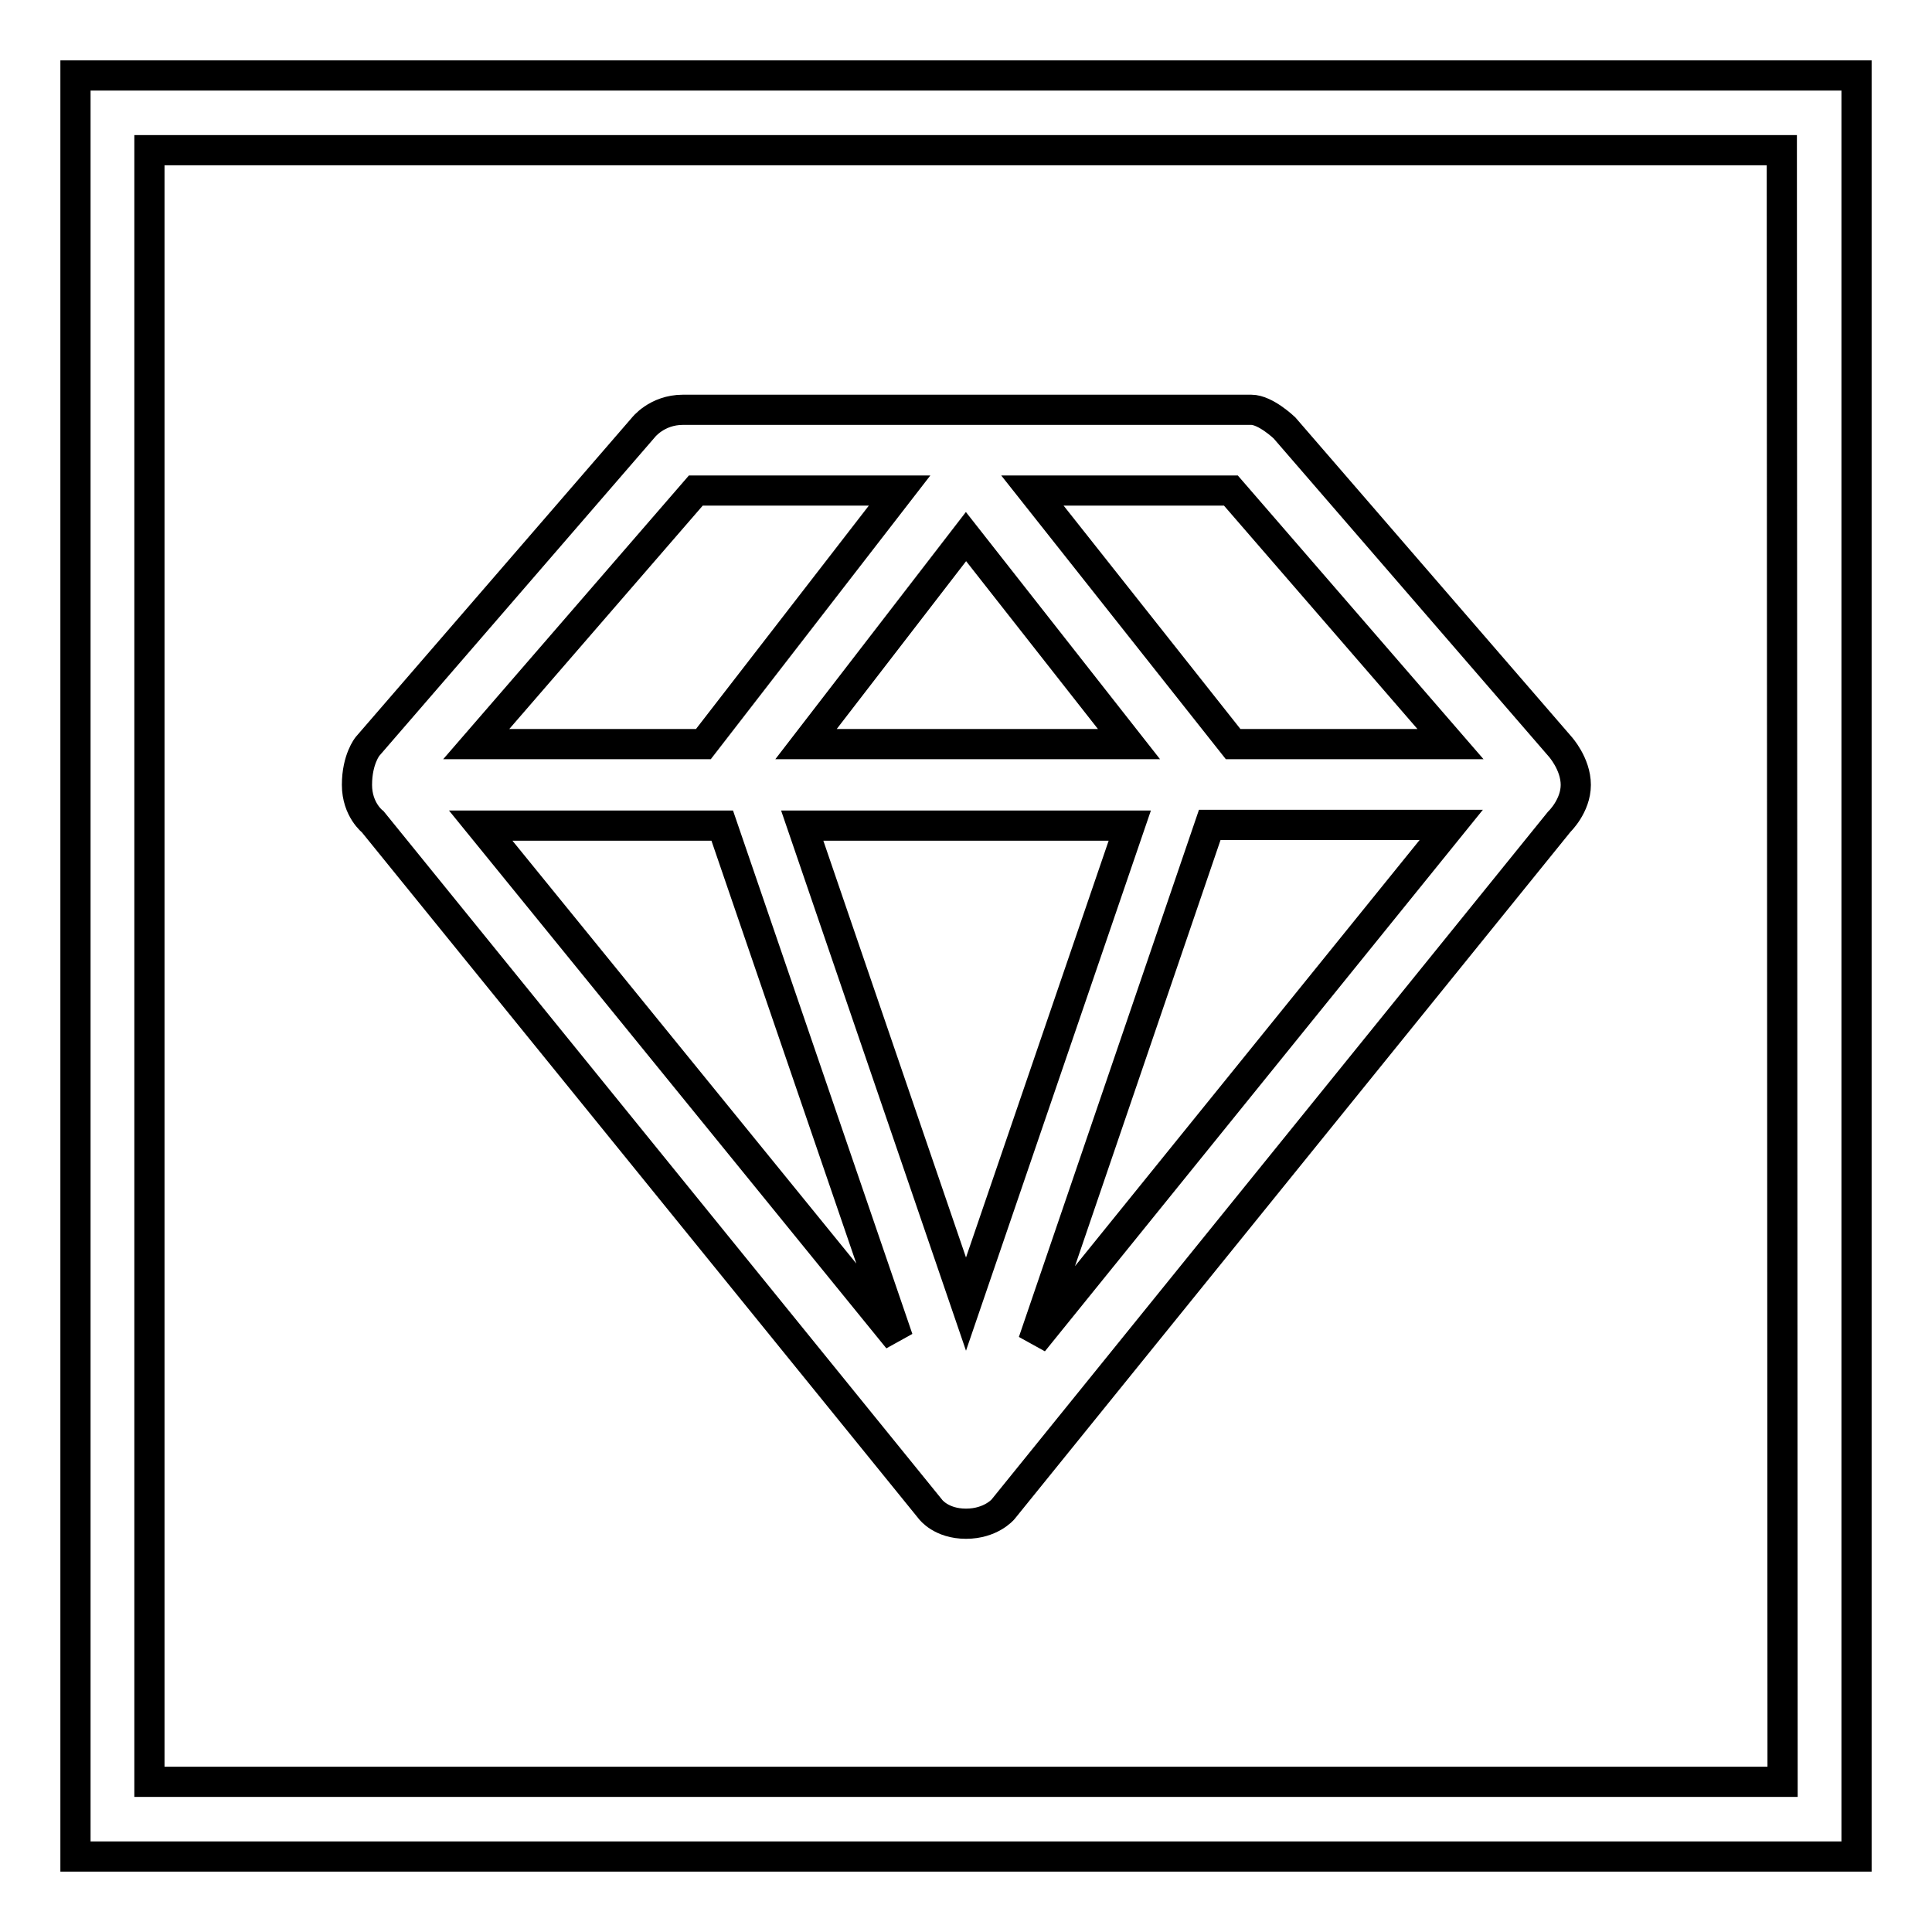 <?xml version="1.0" encoding="utf-8"?>
<!-- Svg Vector Icons : http://www.onlinewebfonts.com/icon -->
<!DOCTYPE svg PUBLIC "-//W3C//DTD SVG 1.1//EN" "http://www.w3.org/Graphics/SVG/1.1/DTD/svg11.dtd">
<svg version="1.1" xmlns="http://www.w3.org/2000/svg" xmlns:xlink="http://www.w3.org/1999/xlink" x="0px" y="0px" viewBox="0 0 256 256" enable-background="new 0 0 256 256" xml:space="preserve">
<g> <path stroke-width="4" fill-opacity="0" stroke="#000000"  d="M10,10V246h236V10H10z M236.2,236.1L236.2,236.1H19.8V19.9h216.3L236.2,236.1L236.2,236.1z M49.4,108.9 l73.9,91.1c0,0,1.4,1.9,4.7,1.9s4.9-1.9,4.9-1.9l73.7-91.1c0,0,2.2-2.1,2.2-4.9c0-2.8-2.1-5.1-2.1-5.1l-36.5-42.2 c0,0-2.5-2.4-4.4-2.4c-1.9,0-71.8,0-75.3,0c-3.5,0-5.3,2.4-5.3,2.4L48.7,98.9c0,0-1.4,1.7-1.4,5.1 C47.3,107.3,49.4,108.9,49.4,108.9z M63.7,109.4h32l23.3,68L63.7,109.4z M128,172.8l-21.7-63.4h43.4L128,172.8z M136.9,177.8 l23.4-68.5h32L136.9,177.8z M163.1,65l29.1,33.6h-28.8L136.8,65H163.1z M149.6,98.6h-42.8L128,71.1L149.6,98.6z M92.2,65h27 L93.2,98.6H63.1L92.2,65z"/></g>
</svg>